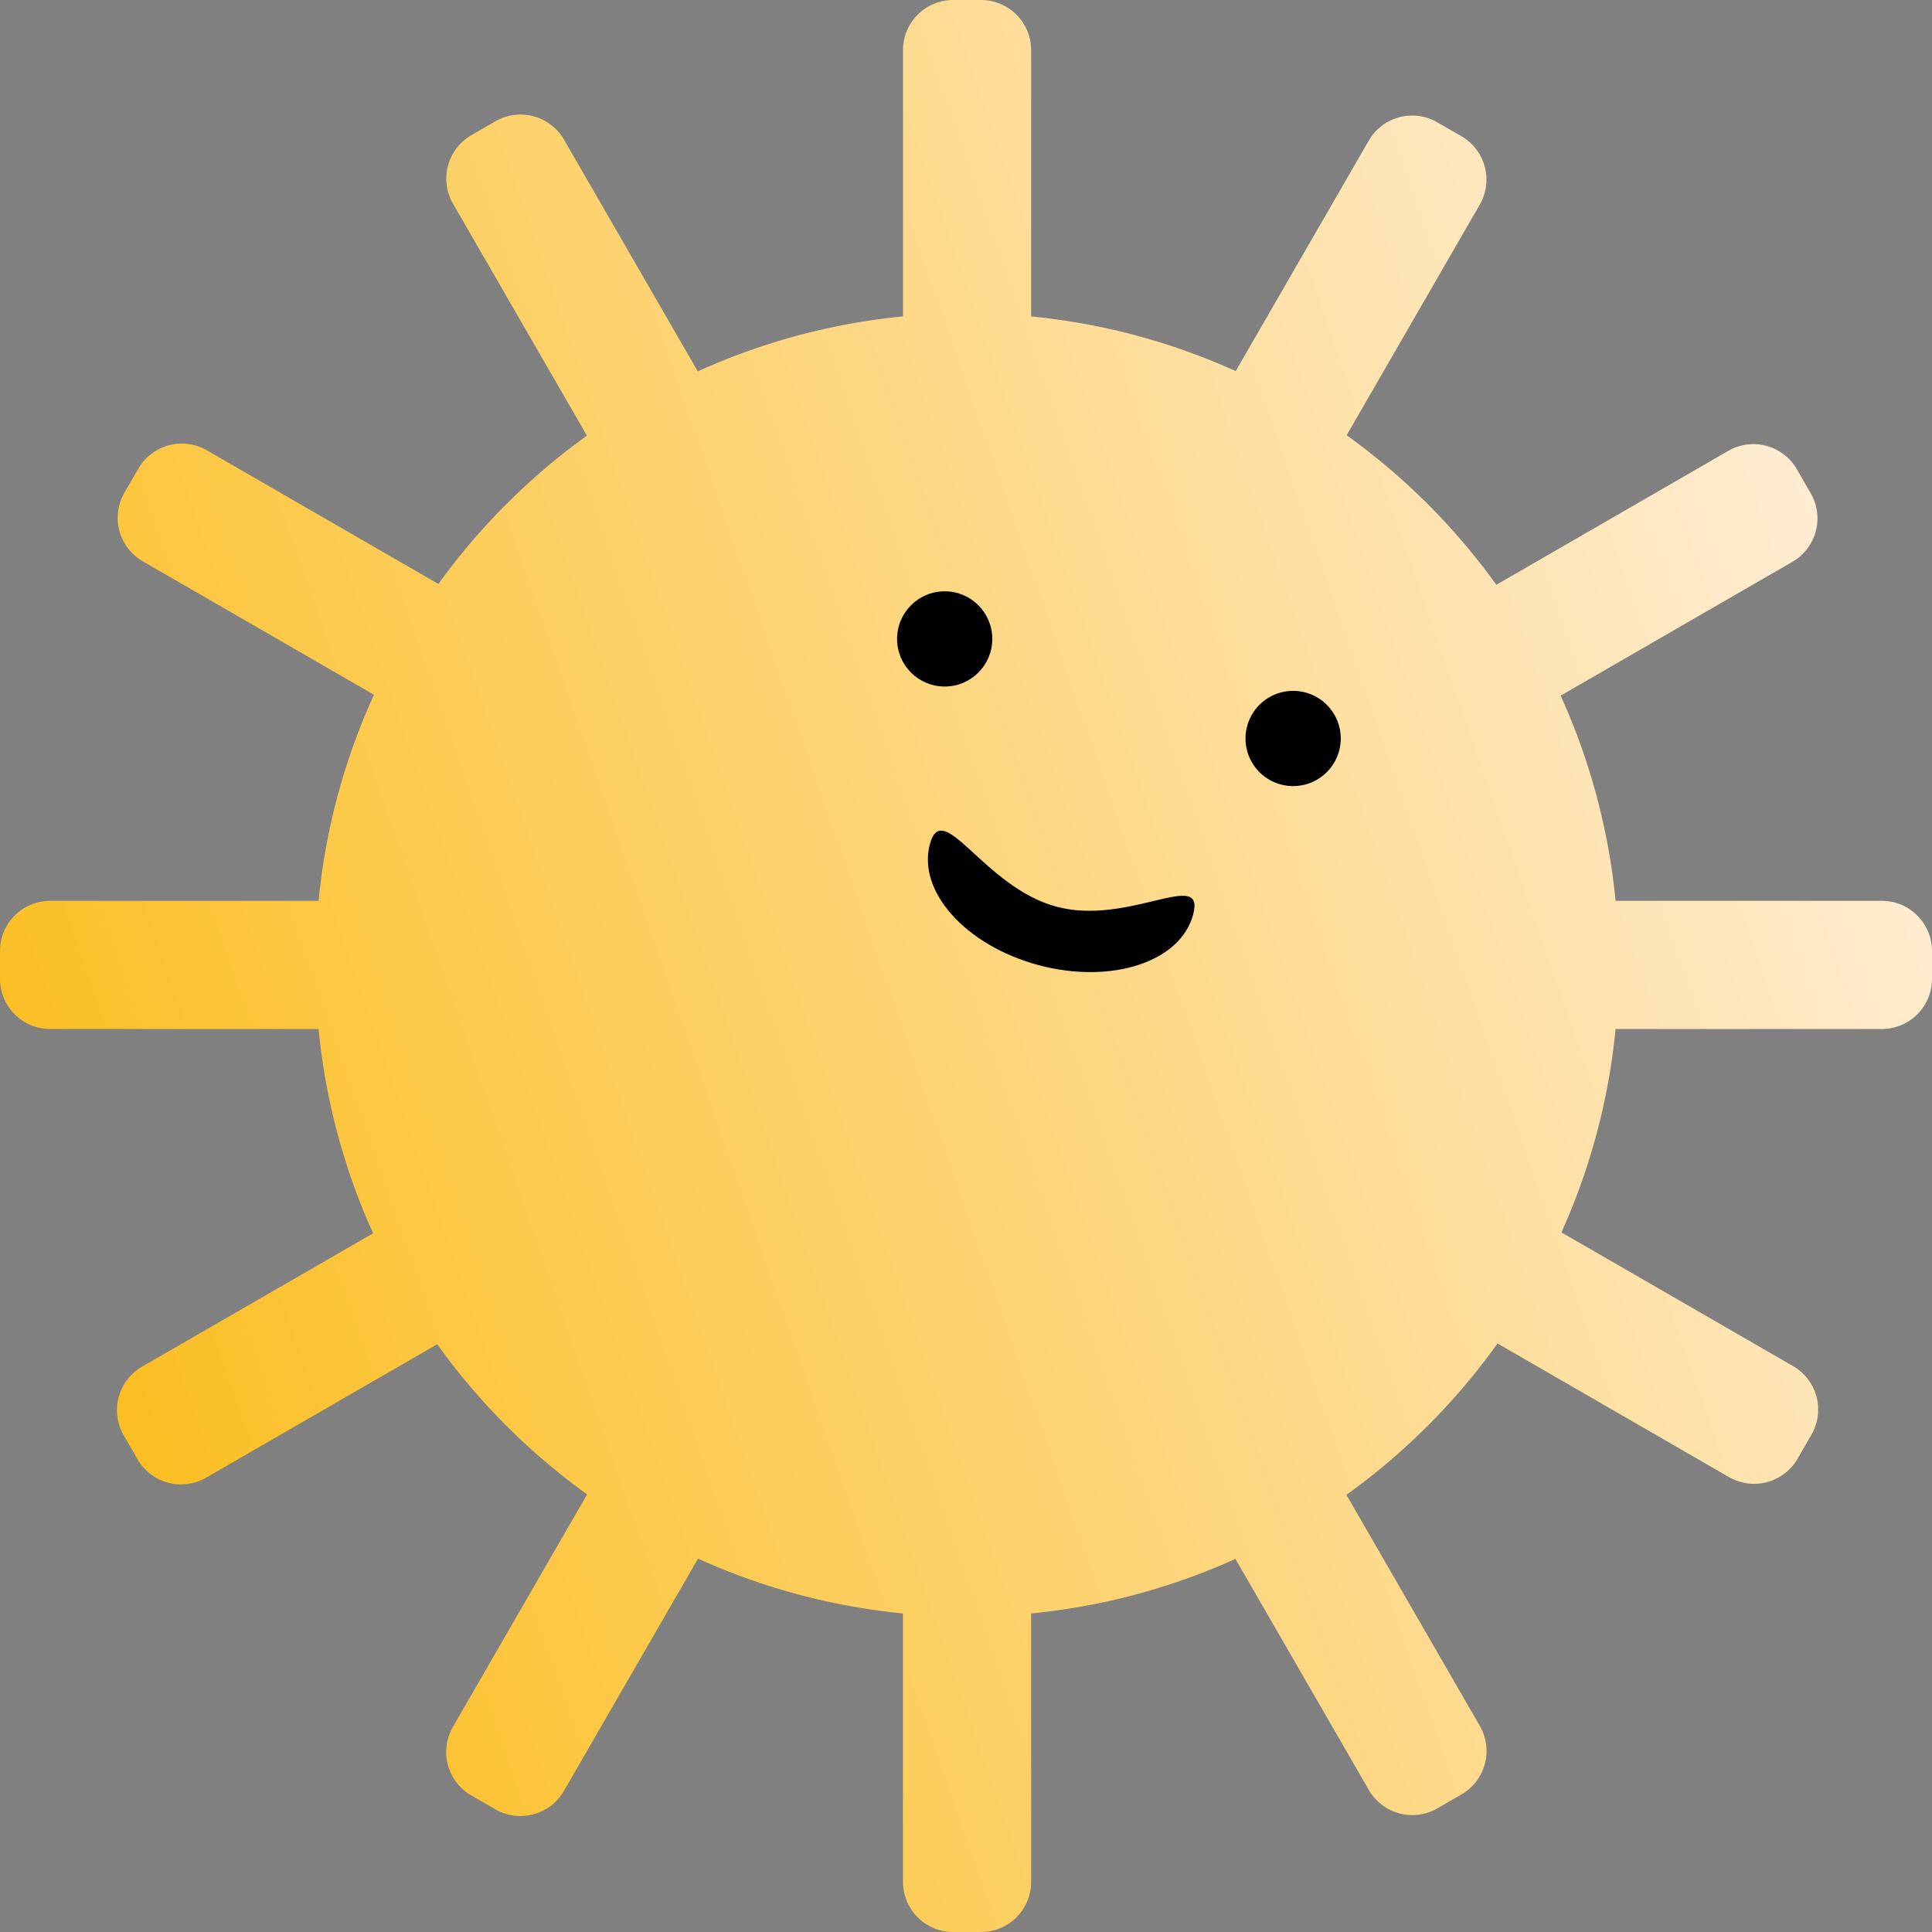 <svg width="1155" height="1155" viewBox="0 0 1155 1155" fill="none" xmlns="http://www.w3.org/2000/svg"><rect x="0" y="0" width="1155" height="1155" fill="#808080" stroke="none"/><g clip-path="url(#clip0_6_70)"><path fill-rule="evenodd" clip-rule="evenodd" d="M539.83 1125a30 30 0 0 0 30 30h16.62a30 30 0 0 0 30-30V964.55a387.03 387.03 0 0 0 122.12-32.6l79.75 138.14a30.01 30.01 0 0 0 40.98 10.98l14.4-8.31a30 30 0 0 0 10.97-40.98l-79.75-138.14a391.8 391.8 0 0 0 90.34-90.49l138.39 79.9a30 30 0 0 0 40.98-10.98l8.31-14.39a30.01 30.01 0 0 0-10.98-40.98l-138.49-79.95a387.04 387.04 0 0 0 32.36-121.58H1125a30 30 0 0 0 30-30v-16.62a30 30 0 0 0-30-30H965.83a387.05 387.05 0 0 0-32.85-122.67l138.54-79.99a30 30 0 0 0 10.98-40.98l-8.31-14.39a30 30 0 0 0-40.98-10.98L894.56 349.6a391.79 391.79 0 0 0-89.5-89.4l79.56-137.81a30 30 0 0 0-10.98-40.98l-14.39-8.31a30 30 0 0 0-40.98 10.98l-79.54 137.77a387.06 387.06 0 0 0-122.28-32.67V30a30 30 0 0 0-30-30h-16.62a30 30 0 0 0-30 30v159.17a387.07 387.07 0 0 0-122.67 32.85L337.17 83.48A30 30 0 0 0 296.2 72.5l-14.39 8.3a30 30 0 0 0-10.98 40.99l80.05 138.65a391.78 391.78 0 0 0-88.8 88.67L123.66 269.2a30 30 0 0 0-40.98 10.98l-8.31 14.39a30 30 0 0 0 10.98 40.98l138.2 79.79a387.04 387.04 0 0 0-33.1 123.21H30a30 30 0 0 0-30 30v16.62a30 30 0 0 0 30 30h160.45a387.07 387.07 0 0 0 32.6 122.12L84.91 817.04a30 30 0 0 0-10.98 40.98l8.31 14.4a30 30 0 0 0 40.98 10.97l138.15-79.75A391.78 391.78 0 0 0 351 893.38l-80.24 138.99a30 30 0 0 0 10.98 40.98l14.4 8.31a30 30 0 0 0 40.97-10.99l80.2-138.9a387.04 387.04 0 0 0 122.51 32.78V1125Z" fill="url(#paint0_linear_6_70)"/><path d="M801.53 441.48a28.46 28.46 0 1 1-56.92 0 28.46 28.46 0 0 1 56.92 0Z" fill="black"/><circle cx="564.76" cy="381.96" r="28.46" fill="black"/><path d="M713.27 546.83c-7.57 28.29-48.95 41.78-92.4 30.14-43.45-11.65-72.53-44.02-64.96-72.3 7.58-28.3 32.2 25.72 75.66 37.37 43.45 11.64 89.28-23.5 81.7 4.79Z" fill="black"/></g><defs><linearGradient id="paint0_linear_6_70" x1="1155.1" y1="432.47" x2="66.6" y2="811.42" gradientUnits="userSpaceOnUse"><stop stop-color="#FFEDD5"/><stop offset="1" stop-color="#FBBF24"/></linearGradient><clipPath id="clip0_6_70"><rect width="1155" height="1155" fill="white"/></clipPath></defs></svg>
